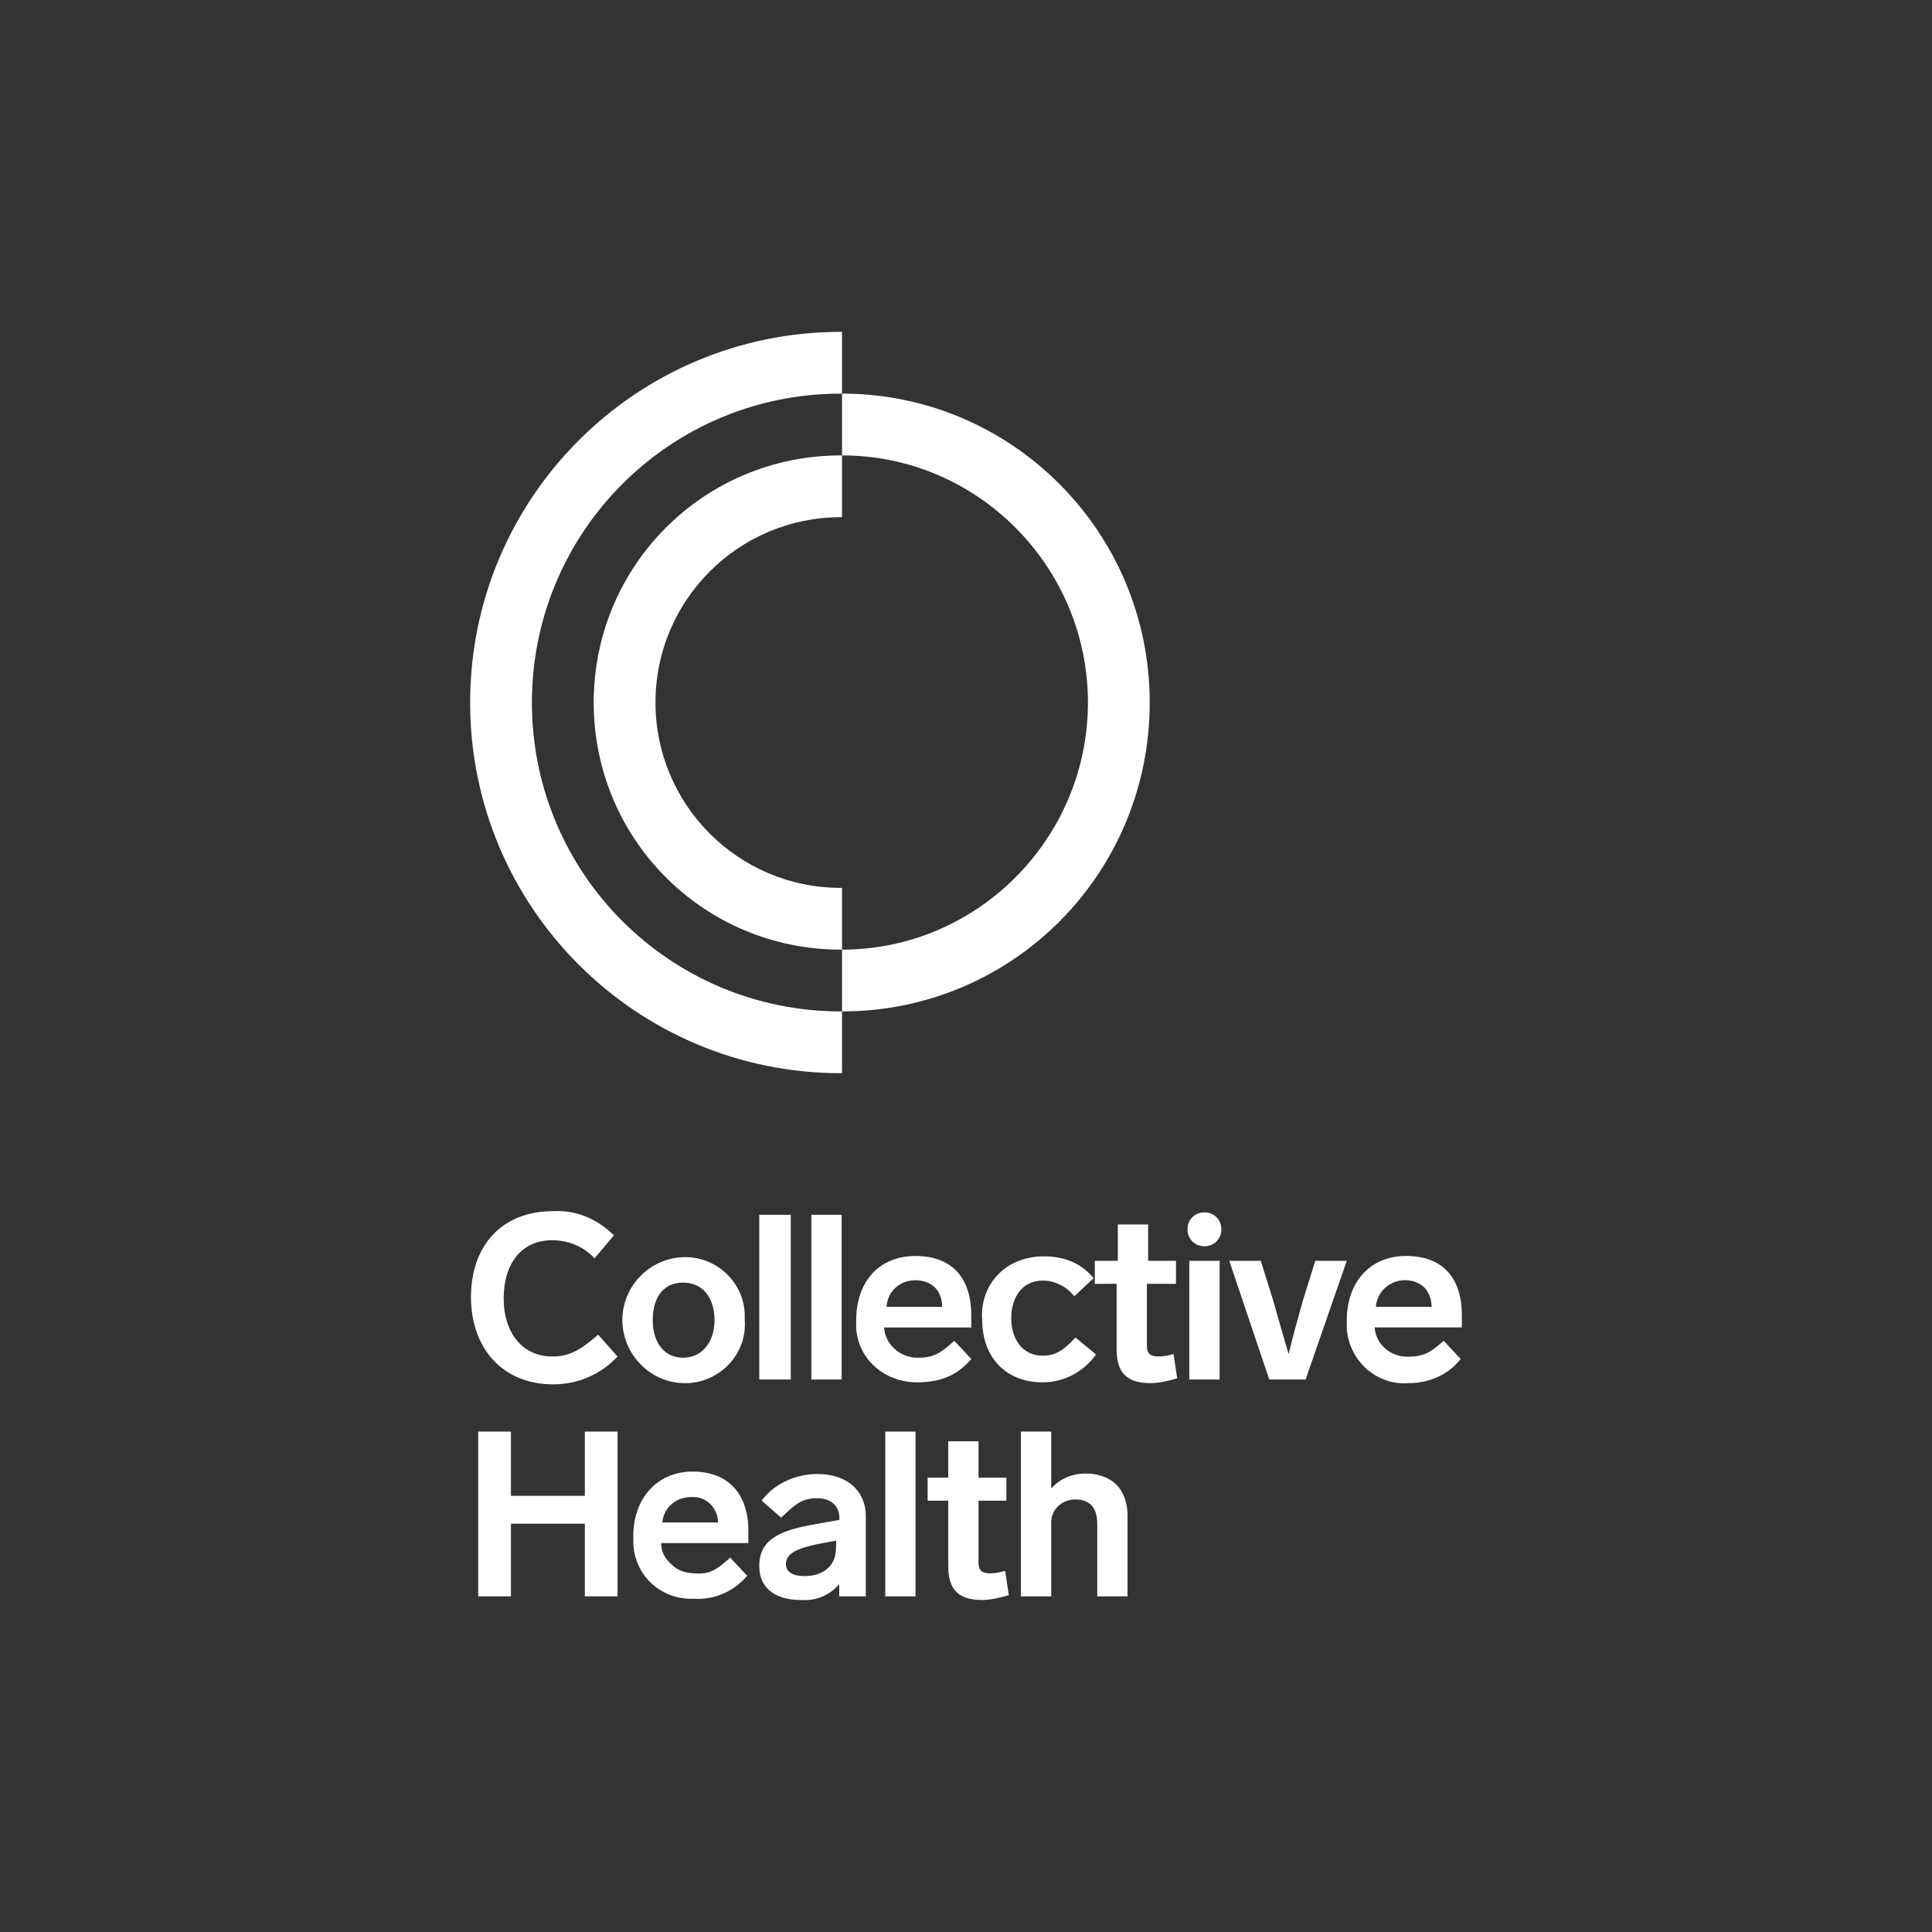 <?xml version="1.0" encoding="UTF-8"?>
<svg id="Layer_1" data-name="Layer 1" xmlns="http://www.w3.org/2000/svg" version="1.1" viewBox="0 0 288 288">
  <rect x="0" y="0" width="288" height="288" fill="#333333" stroke="none"/>
  <defs>
    <style>
      .cls-1 {
        fill-opacity: 0;
      }

      .cls-1, .cls-2 {
        fill: #fff;
        stroke-width: 0px;
      }
    </style>
  </defs>
  <rect class="cls-1" width="288" height="288"/>
  <g>
    <path class="cls-2" d="M144.787,196.079c0-5.417-2.709-8.848-8.306-8.848s-8.848,3.973-8.848,9.57v1.264c.361,4.695,4.352,8.036,9.173,7.999,3.575-.036,5.995-1.138,7.981-3.485l-2.528-2.709c-1.986,1.806-3.07,2.528-5.417,2.528-2.709,0-4.875-1.986-5.056-4.514h13.001v-1.806ZM132.147,194.815c.181-2.347,1.986-3.973,4.334-3.973,1.083,0,2.167.361,2.889,1.083s1.083,1.806,1.083,2.889h-8.306Z"/>
    <polygon class="cls-2" points="92.056 237.965 87.18 237.965 87.18 227.131 76.165 227.131 76.165 237.965 71.29 237.965 71.29 213.407 76.165 213.407 76.165 222.977 87.18 222.977 87.18 213.407 92.056 213.407 92.056 237.965"/>
    <path class="cls-2" d="M98.737,226.95h8.306c0-1.986-1.625-3.792-3.612-3.792h-.361c-2.347,0-4.153,1.625-4.334,3.792ZM108.849,232.187l2.528,2.709c-1.986,2.347-4.876,3.612-7.945,3.431-4.876.181-8.848-3.431-9.029-8.306v-1.083c0-5.417,3.431-9.571,8.848-9.571s8.306,3.431,8.306,8.848v1.806h-13.001c0,1.264.542,2.347,1.625,3.25.903.903,2.167,1.264,3.431,1.264,2.167.181,3.25-.542,5.237-2.347Z"/>
    <path class="cls-2" d="M124.653,229.659s-2.097.375-2.793.521c-3.289.69-4.704,1.46-4.704,3.025,0,1.043.925,1.741,2.79,1.741,2.6,0,4.675-1.386,4.675-4.169,0-.578.032-1.118.032-1.118ZM129.066,225.987v11.978h-3.965l-.006-1.8c-1.512,1.702-3.507,2.516-5.768,2.342-3.304,0-6.144-1.424-6.144-5.075,0-4,3.184-5.251,7.74-6.117,1.039-.197,4.198-.744,4.198-.744v-.348c0-1.739-1.266-2.89-3.352-2.89-2.435,0-3.423,1.155-5.336,2.894l-2.889-2.528c1.913-2.608,5.176-3.973,8.306-3.973,4.475,0,7.215,2.557,7.215,6.26Z"/>
    <rect class="cls-2" x="131.963" y="213.407" width="4.514" height="24.558"/>
    <path class="cls-2" d="M150.382,237.785c-1.264.361-2.709.722-3.973.722-3.612,0-5.056-1.625-5.056-5.056v-9.751h-3.07v-3.431h3.07v-5.417h4.514v5.417h4.153v3.431h-4.153v9.209c0,1.264.542,1.625,1.806,1.625.722,0,1.445-.181,2.167-.361l.542,3.612Z"/>
    <path class="cls-2" d="M168.078,225.867v12.099h-4.514v-10.835c0-2.347-1.083-3.612-3.25-3.612-1.986,0-3.612,1.445-3.612,3.431v11.015h-4.514v-24.558h4.514v8.487c1.264-1.445,3.062-2.216,5.056-2.236,1.635-.016,3.431.431,4.695,1.695,1.083,1.083,1.625,2.832,1.625,4.514h0Z"/>
    <g>
      <path class="cls-2" d="M91.514,184.154l-2.889,3.431c-1.625-1.806-3.973-2.709-6.32-2.709-4.514,0-7.223,3.431-7.223,8.668s2.889,8.668,7.223,8.668c2.528,0,4.153-.903,6.862-3.25l2.889,3.25c-2.528,2.709-5.959,4.153-9.571,4.153-7.765,0-12.279-5.598-12.279-13.001s4.334-12.821,12.279-12.821c3.25-.181,6.501,1.083,9.029,3.611Z"/>
      <path class="cls-2" d="M97.301,196.794c0,3.431,1.806,5.598,4.514,5.598s4.695-2.167,4.695-5.598-1.806-5.598-4.695-5.598-4.514,2.167-4.514,5.598h0ZM111.016,196.794c.361,4.876-3.431,9.029-8.306,9.39h-.903c-5.237-.181-9.209-4.695-9.029-9.751.181-4.876,4.153-8.848,9.029-9.029s9.029,3.612,9.209,8.487v.903h0Z"/>
      <rect class="cls-2" x="113.183" y="181.084" width="4.695" height="24.558"/>
      <rect class="cls-2" x="120.948" y="181.084" width="4.514" height="24.558"/>
      <path class="cls-2" d="M155.438,190.894c-3.07,0-4.695,2.528-4.695,5.598s1.625,5.598,4.695,5.598c1.806,0,3.07-.722,4.876-2.709l3.07,2.528c-1.806,2.528-4.695,4.153-7.945,4.153-5.417,0-9.029-3.612-9.029-9.39-.361-4.876,3.202-9.39,9.209-9.39,3.19,0,5.598,1.083,7.404,3.25l-2.889,2.709c-1.083-1.445-2.889-2.347-4.695-2.347Z"/>
      <path class="cls-2" d="M175.482,205.461c-1.264.361-2.709.722-3.973.722-3.612,0-5.056-1.625-5.056-5.056v-9.751h-3.25v-3.431h3.431v-5.417h4.514v5.417h4.153v3.431h-4.334v9.209c0,1.264.542,1.625,1.806,1.625.722,0,1.445-.181,2.167-.361l.542,3.612Z"/>
      <rect class="cls-2" x="177.288" y="187.946" width="4.514" height="17.696"/>
      <path class="cls-2" d="M200.762,187.946l-6.14,17.696h-5.417l-5.959-17.696h4.695l1.806,5.778c.903,3.07,1.625,5.778,2.347,8.126.542-2.347,1.264-4.876,2.167-8.126l1.806-5.778h4.695Z"/>
      <path class="cls-2" d="M205.096,194.808h8.306c0-1.083-.361-2.167-1.083-2.889s-1.806-1.083-2.889-1.083c-2.167,0-4.153,1.625-4.334,3.973ZM215.209,199.864l2.528,2.709c-1.806,2.347-4.695,3.612-7.765,3.612-4.695.361-8.848-3.25-9.209-8.126v-1.264c0-5.417,3.25-9.571,8.848-9.571s8.306,3.431,8.306,8.848v1.806h-13.001c.181,2.528,2.338,4.358,4.872,4.365,2.354.006,3.434-.573,5.42-2.378Z"/>
      <path class="cls-2" d="M182.069,183.25c0,1.441-1.098,2.528-2.528,2.528s-2.528-1.087-2.528-2.528,1.098-2.528,2.528-2.528,2.528,1.086,2.528,2.528Z"/>
    </g>
    <g>
      <path class="cls-2" d="M79.292,104.725c0,25.461,20.568,46.029,46.029,46.047h.199v9.209h-.199c-30.517-.018-55.238-24.739-55.238-55.256s24.739-55.256,55.256-55.256h.181v9.209h-.181c-25.461,0-46.047,20.586-46.047,46.047Z"/>
      <path class="cls-2" d="M97.711,104.725c0,15.168,12.279,27.628,27.628,27.628h.181v9.209h-.181c-20.405,0-36.837-16.432-36.837-36.837s16.432-36.838,36.837-36.838h.181v9.209h-.181c-15.168,0-27.628,12.279-27.628,27.628Z"/>
      <path class="cls-2" d="M162.177,104.725c0,20.224-16.432,36.837-36.657,36.837v9.209c25.461,0,45.866-20.586,45.866-46.047s-20.586-46.047-45.866-46.047v9.209c20.225,0,36.657,16.613,36.657,36.837Z"/>
    </g>
  </g>
</svg>